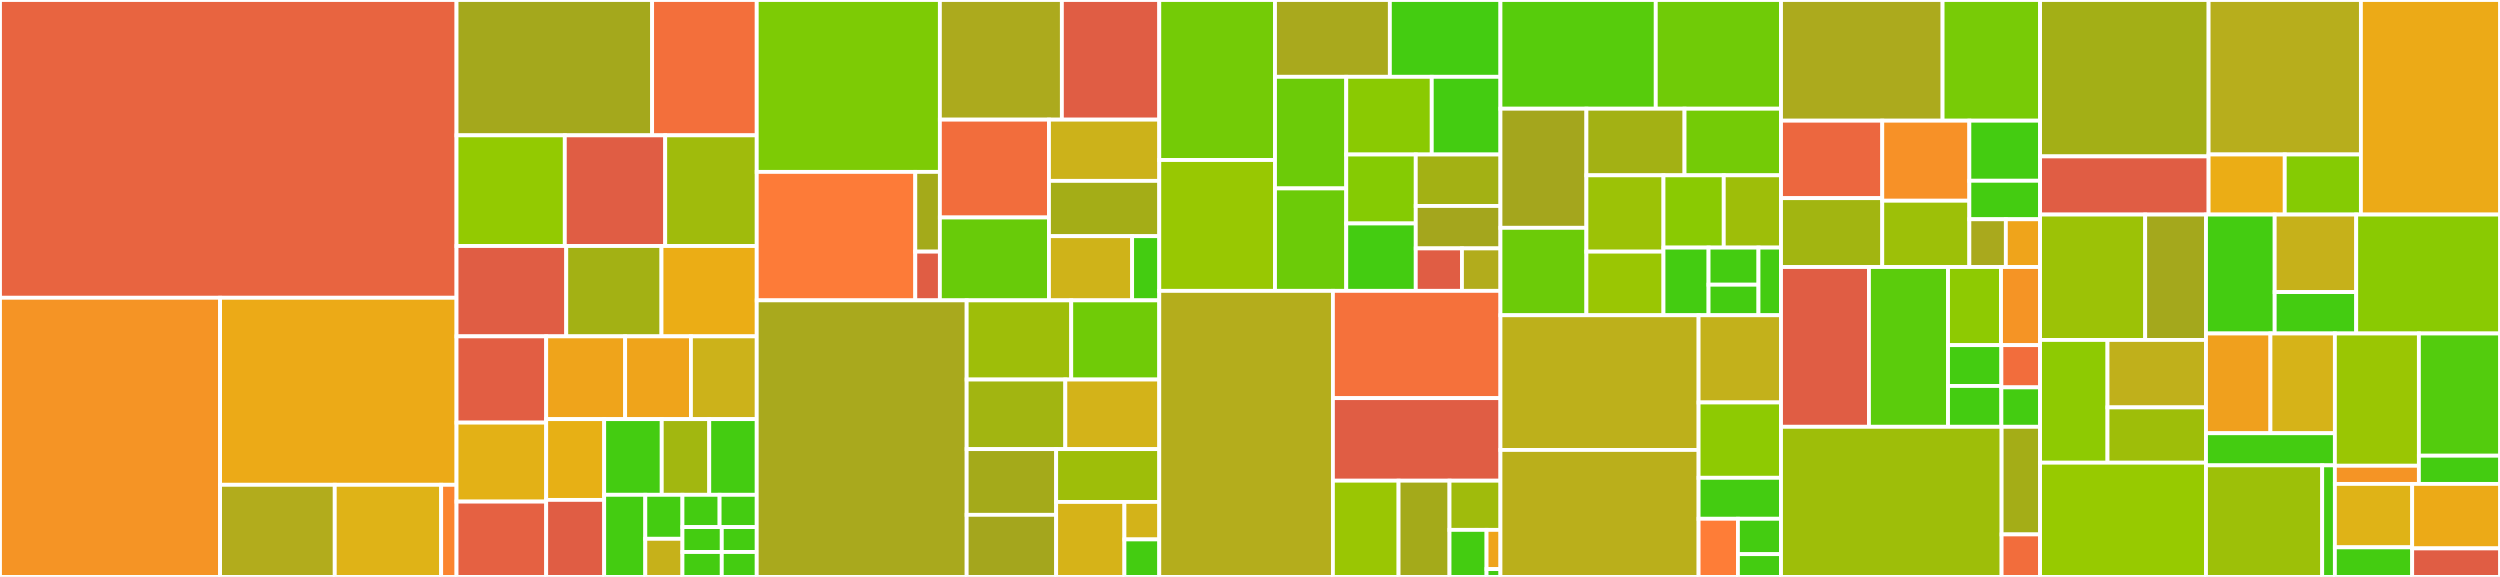 <svg baseProfile="full" width="650" height="150" viewBox="0 0 650 150" version="1.1"
xmlns="http://www.w3.org/2000/svg" xmlns:ev="http://www.w3.org/2001/xml-events"
xmlns:xlink="http://www.w3.org/1999/xlink">

<rect x="0" y="0" width="650" height="150" fill="#333333" stroke="none"/>

<style>rect.s{mask:url(#mask);}</style>
<defs>
  <pattern id="white" width="4" height="4" patternUnits="userSpaceOnUse" patternTransform="rotate(45)">
    <rect width="2" height="2" transform="translate(0,0)" fill="white"></rect>
  </pattern>
  <mask id="mask">
    <rect x="0" y="0" width="100%" height="100%" fill="url(#white)"></rect>
  </mask>
</defs>

<rect x="0" y="0" width="118.699" height="77.419" fill="#e86440" stroke="white" stroke-width="1" class=" tooltipped" data-content="exporter/importables.go"><title>exporter/importables.go</title></rect>
<rect x="0" y="77.419" width="57.219" height="72.581" fill="#f59425" stroke="white" stroke-width="1" class=" tooltipped" data-content="exporter/context.go"><title>exporter/context.go</title></rect>
<rect x="57.219" y="77.419" width="61.48" height="48.627" fill="#ecaa17" stroke="white" stroke-width="1" class=" tooltipped" data-content="exporter/util.go"><title>exporter/util.go</title></rect>
<rect x="57.219" y="126.046" width="29.818" height="23.954" fill="#b2ac1c" stroke="white" stroke-width="1" class=" tooltipped" data-content="exporter/model.go"><title>exporter/model.go</title></rect>
<rect x="87.037" y="126.046" width="27.666" height="23.954" fill="#dfb317" stroke="white" stroke-width="1" class=" tooltipped" data-content="exporter/command.go"><title>exporter/command.go</title></rect>
<rect x="114.703" y="126.046" width="3.996" height="23.954" fill="#fb8530" stroke="white" stroke-width="1" class=" tooltipped" data-content="exporter/ui.go"><title>exporter/ui.go</title></rect>
<rect x="118.699" y="0" width="50.85" height="35.189" fill="#a4a81c" stroke="white" stroke-width="1" class=" tooltipped" data-content="catalog/resource_sql_table.go"><title>catalog/resource_sql_table.go</title></rect>
<rect x="169.549" y="0" width="27.203" height="35.189" fill="#f36f3b" stroke="white" stroke-width="1" class=" tooltipped" data-content="catalog/resource_metastore_data_access.go"><title>catalog/resource_metastore_data_access.go</title></rect>
<rect x="118.699" y="35.189" width="28.15" height="28.774" fill="#93ca01" stroke="white" stroke-width="1" class=" tooltipped" data-content="catalog/resource_grants.go"><title>catalog/resource_grants.go</title></rect>
<rect x="146.85" y="35.189" width="26.103" height="28.774" fill="#e05d44" stroke="white" stroke-width="1" class=" tooltipped" data-content="catalog/resource_catalog.go"><title>catalog/resource_catalog.go</title></rect>
<rect x="172.953" y="35.189" width="23.8" height="28.774" fill="#a0bb0c" stroke="white" stroke-width="1" class=" tooltipped" data-content="catalog/resource_share.go"><title>catalog/resource_share.go</title></rect>
<rect x="118.699" y="63.962" width="28.525" height="23.491" fill="#e05d44" stroke="white" stroke-width="1" class=" tooltipped" data-content="catalog/resource_storage_credential.go"><title>catalog/resource_storage_credential.go</title></rect>
<rect x="147.225" y="63.962" width="24.764" height="23.491" fill="#a3b114" stroke="white" stroke-width="1" class=" tooltipped" data-content="catalog/resource_metastore.go"><title>catalog/resource_metastore.go</title></rect>
<rect x="171.989" y="63.962" width="24.764" height="23.491" fill="#ebad15" stroke="white" stroke-width="1" class=" tooltipped" data-content="catalog/resource_metastore_assignment.go"><title>catalog/resource_metastore_assignment.go</title></rect>
<rect x="118.699" y="87.453" width="23.31" height="22.429" fill="#e25e43" stroke="white" stroke-width="1" class=" tooltipped" data-content="catalog/resource_system_schema.go"><title>catalog/resource_system_schema.go</title></rect>
<rect x="118.699" y="109.881" width="23.31" height="20.533" fill="#e3b116" stroke="white" stroke-width="1" class=" tooltipped" data-content="catalog/resource_schema.go"><title>catalog/resource_schema.go</title></rect>
<rect x="118.699" y="130.415" width="23.31" height="19.585" fill="#e56142" stroke="white" stroke-width="1" class=" tooltipped" data-content="catalog/resource_connection.go"><title>catalog/resource_connection.go</title></rect>
<rect x="142.009" y="87.453" width="20.529" height="21.522" fill="#efa41b" stroke="white" stroke-width="1" class=" tooltipped" data-content="catalog/resource_external_location.go"><title>catalog/resource_external_location.go</title></rect>
<rect x="162.538" y="87.453" width="17.107" height="21.522" fill="#efa41b" stroke="white" stroke-width="1" class=" tooltipped" data-content="catalog/resource_artifact_allowlist.go"><title>catalog/resource_artifact_allowlist.go</title></rect>
<rect x="179.645" y="87.453" width="17.107" height="21.522" fill="#ccb21a" stroke="white" stroke-width="1" class=" tooltipped" data-content="catalog/resource_volume.go"><title>catalog/resource_volume.go</title></rect>
<rect x="142.009" y="108.974" width="15.077" height="21.001" fill="#e7b015" stroke="white" stroke-width="1" class=" tooltipped" data-content="catalog/resource_registered_model.go"><title>catalog/resource_registered_model.go</title></rect>
<rect x="142.009" y="129.976" width="15.077" height="20.024" fill="#e05d44" stroke="white" stroke-width="1" class=" tooltipped" data-content="catalog/resource_catalog_workspace_binding.go"><title>catalog/resource_catalog_workspace_binding.go</title></rect>
<rect x="157.086" y="108.974" width="14.968" height="19.677" fill="#4c1" stroke="white" stroke-width="1" class=" tooltipped" data-content="catalog/resource_provider.go"><title>catalog/resource_provider.go</title></rect>
<rect x="172.055" y="108.974" width="12.349" height="19.677" fill="#a2b710" stroke="white" stroke-width="1" class=" tooltipped" data-content="catalog/update.go"><title>catalog/update.go</title></rect>
<rect x="184.404" y="108.974" width="12.349" height="19.677" fill="#4c1" stroke="white" stroke-width="1" class=" tooltipped" data-content="catalog/resource_recipient.go"><title>catalog/resource_recipient.go</title></rect>
<rect x="157.086" y="128.652" width="10.693" height="21.348" fill="#4c1" stroke="white" stroke-width="1" class=" tooltipped" data-content="catalog/resource_table.go"><title>catalog/resource_table.go</title></rect>
<rect x="167.779" y="128.652" width="9.658" height="11.437" fill="#4c1" stroke="white" stroke-width="1" class=" tooltipped" data-content="catalog/data_share.go"><title>catalog/data_share.go</title></rect>
<rect x="167.779" y="140.088" width="9.658" height="9.912" fill="#c6b11a" stroke="white" stroke-width="1" class=" tooltipped" data-content="catalog/data_metastores.go"><title>catalog/data_metastores.go</title></rect>
<rect x="177.437" y="128.652" width="9.658" height="8.387" fill="#4c1" stroke="white" stroke-width="1" class=" tooltipped" data-content="catalog/data_views.go"><title>catalog/data_views.go</title></rect>
<rect x="187.095" y="128.652" width="9.658" height="8.387" fill="#4c1" stroke="white" stroke-width="1" class=" tooltipped" data-content="catalog/data_tables.go"><title>catalog/data_tables.go</title></rect>
<rect x="177.437" y="137.039" width="10.226" height="6.481" fill="#4c1" stroke="white" stroke-width="1" class=" tooltipped" data-content="catalog/data_metastore.go"><title>catalog/data_metastore.go</title></rect>
<rect x="177.437" y="143.519" width="10.226" height="6.481" fill="#4c1" stroke="white" stroke-width="1" class=" tooltipped" data-content="catalog/data_schemas.go"><title>catalog/data_schemas.go</title></rect>
<rect x="187.663" y="137.039" width="9.09" height="6.481" fill="#4c1" stroke="white" stroke-width="1" class=" tooltipped" data-content="catalog/data_shares.go"><title>catalog/data_shares.go</title></rect>
<rect x="187.663" y="143.519" width="9.09" height="6.481" fill="#4c1" stroke="white" stroke-width="1" class=" tooltipped" data-content="catalog/data_catalogs.go"><title>catalog/data_catalogs.go</title></rect>
<rect x="196.753" y="0" width="47.615" height="44.692" fill="#7dcb05" stroke="white" stroke-width="1" class=" tooltipped" data-content="sql/resource_sql_query.go"><title>sql/resource_sql_query.go</title></rect>
<rect x="196.753" y="44.692" width="41.223" height="33.403" fill="#fd7b38" stroke="white" stroke-width="1" class=" tooltipped" data-content="sql/api/query.go"><title>sql/api/query.go</title></rect>
<rect x="237.975" y="44.692" width="6.393" height="20.733" fill="#a4aa1a" stroke="white" stroke-width="1" class=" tooltipped" data-content="sql/api/api.go"><title>sql/api/api.go</title></rect>
<rect x="237.975" y="65.425" width="6.393" height="12.67" fill="#e05d44" stroke="white" stroke-width="1" class=" tooltipped" data-content="sql/api/widget.go"><title>sql/api/widget.go</title></rect>
<rect x="244.368" y="0" width="31.718" height="31.109" fill="#acaa1d" stroke="white" stroke-width="1" class=" tooltipped" data-content="sql/resource_sql_widget.go"><title>sql/resource_sql_widget.go</title></rect>
<rect x="276.086" y="0" width="25.327" height="31.109" fill="#e05d44" stroke="white" stroke-width="1" class=" tooltipped" data-content="sql/resource_sql_alerts.go"><title>sql/resource_sql_alerts.go</title></rect>
<rect x="244.368" y="31.109" width="28.365" height="25.44" fill="#f26d3c" stroke="white" stroke-width="1" class=" tooltipped" data-content="sql/resource_sql_visualization.go"><title>sql/resource_sql_visualization.go</title></rect>
<rect x="244.368" y="56.549" width="28.365" height="21.546" fill="#68cb09" stroke="white" stroke-width="1" class=" tooltipped" data-content="sql/resource_sql_endpoint.go"><title>sql/resource_sql_endpoint.go</title></rect>
<rect x="272.733" y="31.109" width="28.679" height="15.919" fill="#ccb21a" stroke="white" stroke-width="1" class=" tooltipped" data-content="sql/resource_sql_global_config.go"><title>sql/resource_sql_global_config.go</title></rect>
<rect x="272.733" y="47.028" width="28.679" height="14.378" fill="#a4ad17" stroke="white" stroke-width="1" class=" tooltipped" data-content="sql/resource_sql_dashboard.go"><title>sql/resource_sql_dashboard.go</title></rect>
<rect x="272.733" y="61.406" width="21.619" height="16.689" fill="#cfb319" stroke="white" stroke-width="1" class=" tooltipped" data-content="sql/data_sql_warehouse.go"><title>sql/data_sql_warehouse.go</title></rect>
<rect x="294.353" y="61.406" width="7.059" height="16.689" fill="#4c1" stroke="white" stroke-width="1" class=" tooltipped" data-content="sql/data_sql_warehouses.go"><title>sql/data_sql_warehouses.go</title></rect>
<rect x="196.753" y="78.096" width="54.583" height="71.904" fill="#a9a91d" stroke="white" stroke-width="1" class=" tooltipped" data-content="mws/resource_mws_workspaces.go"><title>mws/resource_mws_workspaces.go</title></rect>
<rect x="251.335" y="78.096" width="27.185" height="20.586" fill="#9ebe09" stroke="white" stroke-width="1" class=" tooltipped" data-content="mws/resource_mws_customer_managed_keys.go"><title>mws/resource_mws_customer_managed_keys.go</title></rect>
<rect x="278.52" y="78.096" width="22.892" height="20.586" fill="#70cb07" stroke="white" stroke-width="1" class=" tooltipped" data-content="mws/resource_mws_permission_assignment.go"><title>mws/resource_mws_permission_assignment.go</title></rect>
<rect x="251.335" y="98.682" width="25.649" height="18.086" fill="#a2b511" stroke="white" stroke-width="1" class=" tooltipped" data-content="mws/resource_mws_vpc_endpoint.go"><title>mws/resource_mws_vpc_endpoint.go</title></rect>
<rect x="276.985" y="98.682" width="24.428" height="18.086" fill="#d3b319" stroke="white" stroke-width="1" class=" tooltipped" data-content="mws/resource_mws_networks.go"><title>mws/resource_mws_networks.go</title></rect>
<rect x="251.335" y="116.768" width="23.266" height="17.091" fill="#a4aa1a" stroke="white" stroke-width="1" class=" tooltipped" data-content="mws/resource_mws_private_access_settings.go"><title>mws/resource_mws_private_access_settings.go</title></rect>
<rect x="251.335" y="133.859" width="23.266" height="16.141" fill="#a4a61d" stroke="white" stroke-width="1" class=" tooltipped" data-content="mws/resource_mws_log_delivery.go"><title>mws/resource_mws_log_delivery.go</title></rect>
<rect x="274.601" y="116.768" width="26.811" height="13.732" fill="#9ebe09" stroke="white" stroke-width="1" class=" tooltipped" data-content="mws/resource_mws_credentials.go"><title>mws/resource_mws_credentials.go</title></rect>
<rect x="274.601" y="130.5" width="17.748" height="19.5" fill="#d6b318" stroke="white" stroke-width="1" class=" tooltipped" data-content="mws/resource_mws_storage_configurations.go"><title>mws/resource_mws_storage_configurations.go</title></rect>
<rect x="292.349" y="130.5" width="9.063" height="9.75" fill="#d3b319" stroke="white" stroke-width="1" class=" tooltipped" data-content="mws/data_mws_workspaces.go"><title>mws/data_mws_workspaces.go</title></rect>
<rect x="292.349" y="140.25" width="9.063" height="9.75" fill="#4c1" stroke="white" stroke-width="1" class=" tooltipped" data-content="mws/data_mws_credentials.go"><title>mws/data_mws_credentials.go</title></rect>
<rect x="301.412" y="0" width="30.088" height="41.605" fill="#74cb06" stroke="white" stroke-width="1" class=" tooltipped" data-content="storage/mounts.go"><title>storage/mounts.go</title></rect>
<rect x="301.412" y="41.605" width="30.088" height="34.018" fill="#98c802" stroke="white" stroke-width="1" class=" tooltipped" data-content="storage/generic_mounts.go"><title>storage/generic_mounts.go</title></rect>
<rect x="331.5" y="0" width="29.862" height="19.973" fill="#a9a91d" stroke="white" stroke-width="1" class=" tooltipped" data-content="storage/aws_s3_mount.go"><title>storage/aws_s3_mount.go</title></rect>
<rect x="361.362" y="0" width="28.756" height="19.973" fill="#4c1" stroke="white" stroke-width="1" class=" tooltipped" data-content="storage/dbfs.go"><title>storage/dbfs.go</title></rect>
<rect x="331.5" y="19.973" width="18.525" height="29.017" fill="#6ccb08" stroke="white" stroke-width="1" class=" tooltipped" data-content="storage/adls_gen2_mount.go"><title>storage/adls_gen2_mount.go</title></rect>
<rect x="331.5" y="48.99" width="18.525" height="26.632" fill="#6ccb08" stroke="white" stroke-width="1" class=" tooltipped" data-content="storage/adls_gen1_mount.go"><title>storage/adls_gen1_mount.go</title></rect>
<rect x="350.025" y="19.973" width="22.233" height="20.203" fill="#8aca02" stroke="white" stroke-width="1" class=" tooltipped" data-content="storage/azure_blob_mount.go"><title>storage/azure_blob_mount.go</title></rect>
<rect x="372.258" y="19.973" width="17.86" height="20.203" fill="#4c1" stroke="white" stroke-width="1" class=" tooltipped" data-content="storage/resource_mount.go"><title>storage/resource_mount.go</title></rect>
<rect x="350.025" y="40.176" width="18.073" height="17.927" fill="#85cb03" stroke="white" stroke-width="1" class=" tooltipped" data-content="storage/gs.go"><title>storage/gs.go</title></rect>
<rect x="350.025" y="58.103" width="18.073" height="17.52" fill="#4c1" stroke="white" stroke-width="1" class=" tooltipped" data-content="storage/migrate.go"><title>storage/migrate.go</title></rect>
<rect x="368.098" y="40.176" width="22.02" height="13.376" fill="#a3b114" stroke="white" stroke-width="1" class=" tooltipped" data-content="storage/s3.go"><title>storage/s3.go</title></rect>
<rect x="368.098" y="53.552" width="22.02" height="11.035" fill="#a4a61d" stroke="white" stroke-width="1" class=" tooltipped" data-content="storage/resource_dbfs_file.go"><title>storage/resource_dbfs_file.go</title></rect>
<rect x="368.098" y="64.587" width="12.011" height="11.035" fill="#e05d44" stroke="white" stroke-width="1" class=" tooltipped" data-content="storage/data_dbfs_file.go"><title>storage/data_dbfs_file.go</title></rect>
<rect x="380.109" y="64.587" width="10.009" height="11.035" fill="#b2ac1c" stroke="white" stroke-width="1" class=" tooltipped" data-content="storage/data_dbfs_file_paths.go"><title>storage/data_dbfs_file_paths.go</title></rect>
<rect x="301.412" y="75.623" width="45.145" height="74.377" fill="#b4ad1c" stroke="white" stroke-width="1" class=" tooltipped" data-content="common/reflect_resource.go"><title>common/reflect_resource.go</title></rect>
<rect x="346.557" y="75.623" width="43.561" height="27.892" fill="#f5713b" stroke="white" stroke-width="1" class=" tooltipped" data-content="common/resource.go"><title>common/resource.go</title></rect>
<rect x="346.557" y="103.514" width="43.561" height="21.468" fill="#e05d44" stroke="white" stroke-width="1" class=" tooltipped" data-content="common/client.go"><title>common/client.go</title></rect>
<rect x="346.557" y="124.982" width="17.071" height="25.018" fill="#9ac603" stroke="white" stroke-width="1" class=" tooltipped" data-content="common/pair.go"><title>common/pair.go</title></rect>
<rect x="363.628" y="124.982" width="13.245" height="25.018" fill="#a4aa1a" stroke="white" stroke-width="1" class=" tooltipped" data-content="common/commands.go"><title>common/commands.go</title></rect>
<rect x="376.873" y="124.982" width="13.245" height="12.787" fill="#a0bb0c" stroke="white" stroke-width="1" class=" tooltipped" data-content="common/context.go"><title>common/context.go</title></rect>
<rect x="376.873" y="137.769" width="9.633" height="12.231" fill="#4c1" stroke="white" stroke-width="1" class=" tooltipped" data-content="common/reflect_cache.go"><title>common/reflect_cache.go</title></rect>
<rect x="386.506" y="137.769" width="3.612" height="10.192" fill="#efa41b" stroke="white" stroke-width="1" class=" tooltipped" data-content="common/version.go"><title>common/version.go</title></rect>
<rect x="386.506" y="147.962" width="3.612" height="2.038" fill="#4c1" stroke="white" stroke-width="1" class=" tooltipped" data-content="common/util.go"><title>common/util.go</title></rect>
<rect x="390.118" y="0" width="40.382" height="28.264" fill="#57cc0c" stroke="white" stroke-width="1" class=" tooltipped" data-content="scim/resource_service_principal.go"><title>scim/resource_service_principal.go</title></rect>
<rect x="430.5" y="0" width="32.566" height="28.264" fill="#70cb07" stroke="white" stroke-width="1" class=" tooltipped" data-content="scim/resource_user.go"><title>scim/resource_user.go</title></rect>
<rect x="390.118" y="28.264" width="22.351" height="30.969" fill="#a4a61d" stroke="white" stroke-width="1" class=" tooltipped" data-content="scim/resource_entitlement.go"><title>scim/resource_entitlement.go</title></rect>
<rect x="390.118" y="59.233" width="22.351" height="22.732" fill="#6ccb08" stroke="white" stroke-width="1" class=" tooltipped" data-content="scim/data_user.go"><title>scim/data_user.go</title></rect>
<rect x="412.468" y="28.264" width="25.511" height="17.318" fill="#a3b114" stroke="white" stroke-width="1" class=" tooltipped" data-content="scim/data_group.go"><title>scim/data_group.go</title></rect>
<rect x="437.979" y="28.264" width="25.086" height="17.318" fill="#74cb06" stroke="white" stroke-width="1" class=" tooltipped" data-content="scim/resource_group.go"><title>scim/resource_group.go</title></rect>
<rect x="412.468" y="45.582" width="20.036" height="19.845" fill="#9cc206" stroke="white" stroke-width="1" class=" tooltipped" data-content="scim/data_current_user.go"><title>scim/data_current_user.go</title></rect>
<rect x="412.468" y="65.427" width="20.036" height="16.538" fill="#9ac603" stroke="white" stroke-width="1" class=" tooltipped" data-content="scim/groups.go"><title>scim/groups.go</title></rect>
<rect x="432.505" y="45.582" width="15.672" height="18.794" fill="#8aca02" stroke="white" stroke-width="1" class=" tooltipped" data-content="scim/scim.go"><title>scim/scim.go</title></rect>
<rect x="448.177" y="45.582" width="14.889" height="18.794" fill="#9ebe09" stroke="white" stroke-width="1" class=" tooltipped" data-content="scim/users.go"><title>scim/users.go</title></rect>
<rect x="432.505" y="64.376" width="11.722" height="17.589" fill="#4c1" stroke="white" stroke-width="1" class=" tooltipped" data-content="scim/data_service_principal.go"><title>scim/data_service_principal.go</title></rect>
<rect x="444.227" y="64.376" width="12.978" height="9.646" fill="#4c1" stroke="white" stroke-width="1" class=" tooltipped" data-content="scim/data_service_principals.go"><title>scim/data_service_principals.go</title></rect>
<rect x="444.227" y="74.022" width="12.978" height="7.943" fill="#4c1" stroke="white" stroke-width="1" class=" tooltipped" data-content="scim/resource_group_role.go"><title>scim/resource_group_role.go</title></rect>
<rect x="457.205" y="64.376" width="5.861" height="17.589" fill="#4c1" stroke="white" stroke-width="1" class=" tooltipped" data-content="scim/resource_group_member.go"><title>scim/resource_group_member.go</title></rect>
<rect x="390.118" y="81.965" width="51.518" height="35.018" fill="#bdb01b" stroke="white" stroke-width="1" class=" tooltipped" data-content="clusters/clusters_api.go"><title>clusters/clusters_api.go</title></rect>
<rect x="390.118" y="116.983" width="51.518" height="33.017" fill="#baaf1b" stroke="white" stroke-width="1" class=" tooltipped" data-content="clusters/resource_cluster.go"><title>clusters/resource_cluster.go</title></rect>
<rect x="441.636" y="81.965" width="21.43" height="22.678" fill="#c3b11b" stroke="white" stroke-width="1" class=" tooltipped" data-content="clusters/resource_library.go"><title>clusters/resource_library.go</title></rect>
<rect x="441.636" y="104.643" width="21.43" height="19.586" fill="#8eca02" stroke="white" stroke-width="1" class=" tooltipped" data-content="clusters/data_spark_version.go"><title>clusters/data_spark_version.go</title></rect>
<rect x="441.636" y="124.229" width="21.43" height="10.652" fill="#4c1" stroke="white" stroke-width="1" class=" tooltipped" data-content="clusters/data_cluster.go"><title>clusters/data_cluster.go</title></rect>
<rect x="441.636" y="134.881" width="10.228" height="15.119" fill="#fe7d37" stroke="white" stroke-width="1" class=" tooltipped" data-content="clusters/data_node_type.go"><title>clusters/data_node_type.go</title></rect>
<rect x="451.864" y="134.881" width="11.202" height="9.203" fill="#4c1" stroke="white" stroke-width="1" class=" tooltipped" data-content="clusters/data_clusters.go"><title>clusters/data_clusters.go</title></rect>
<rect x="451.864" y="144.084" width="11.202" height="5.916" fill="#4c1" stroke="white" stroke-width="1" class=" tooltipped" data-content="clusters/data_zones.go"><title>clusters/data_zones.go</title></rect>
<rect x="463.065" y="0" width="42.007" height="31.378" fill="#acaa1d" stroke="white" stroke-width="1" class=" tooltipped" data-content="workspace/resource_notebook.go"><title>workspace/resource_notebook.go</title></rect>
<rect x="505.072" y="0" width="25.345" height="31.378" fill="#78cb06" stroke="white" stroke-width="1" class=" tooltipped" data-content="workspace/file_resource.go"><title>workspace/file_resource.go</title></rect>
<rect x="463.065" y="31.378" width="26.321" height="20.142" fill="#ec673f" stroke="white" stroke-width="1" class=" tooltipped" data-content="workspace/resource_workspace_conf.go"><title>workspace/resource_workspace_conf.go</title></rect>
<rect x="463.065" y="51.52" width="26.321" height="17.904" fill="#a2b511" stroke="white" stroke-width="1" class=" tooltipped" data-content="workspace/resource_global_init_script.go"><title>workspace/resource_global_init_script.go</title></rect>
<rect x="489.387" y="31.378" width="22.644" height="20.812" fill="#f79127" stroke="white" stroke-width="1" class=" tooltipped" data-content="workspace/resource_workspace_file.go"><title>workspace/resource_workspace_file.go</title></rect>
<rect x="489.387" y="52.189" width="22.644" height="17.235" fill="#9dc008" stroke="white" stroke-width="1" class=" tooltipped" data-content="workspace/data_notebook.go"><title>workspace/data_notebook.go</title></rect>
<rect x="512.031" y="31.378" width="18.386" height="15.619" fill="#4c1" stroke="white" stroke-width="1" class=" tooltipped" data-content="workspace/resource_directory.go"><title>workspace/resource_directory.go</title></rect>
<rect x="512.031" y="46.997" width="18.386" height="10.012" fill="#4c1" stroke="white" stroke-width="1" class=" tooltipped" data-content="workspace/data_directory.go"><title>workspace/data_directory.go</title></rect>
<rect x="512.031" y="57.009" width="9.49" height="12.415" fill="#a9a91d" stroke="white" stroke-width="1" class=" tooltipped" data-content="workspace/data_notebook_paths.go"><title>workspace/data_notebook_paths.go</title></rect>
<rect x="521.52" y="57.009" width="8.897" height="12.415" fill="#efa41b" stroke="white" stroke-width="1" class=" tooltipped" data-content="workspace/global_init_scripts.go"><title>workspace/global_init_scripts.go</title></rect>
<rect x="463.065" y="69.424" width="22.864" height="41.545" fill="#e05d44" stroke="white" stroke-width="1" class=" tooltipped" data-content="aws/resource_instance_profile.go"><title>aws/resource_instance_profile.go</title></rect>
<rect x="485.93" y="69.424" width="20.56" height="41.545" fill="#5bcc0c" stroke="white" stroke-width="1" class=" tooltipped" data-content="aws/data_aws_crossaccount_policy.go"><title>aws/data_aws_crossaccount_policy.go</title></rect>
<rect x="506.489" y="69.424" width="13.776" height="20.311" fill="#8eca02" stroke="white" stroke-width="1" class=" tooltipped" data-content="aws/data_aws_bucket_policy.go"><title>aws/data_aws_bucket_policy.go</title></rect>
<rect x="520.266" y="69.424" width="10.151" height="20.311" fill="#f59425" stroke="white" stroke-width="1" class=" tooltipped" data-content="aws/data_aws_assume_role_policy.go"><title>aws/data_aws_assume_role_policy.go</title></rect>
<rect x="506.489" y="89.735" width="13.871" height="10.617" fill="#4c1" stroke="white" stroke-width="1" class=" tooltipped" data-content="aws/resource_group_instance_profile.go"><title>aws/resource_group_instance_profile.go</title></rect>
<rect x="506.489" y="100.352" width="13.871" height="10.617" fill="#4c1" stroke="white" stroke-width="1" class=" tooltipped" data-content="aws/resource_user_instance_profile.go"><title>aws/resource_user_instance_profile.go</title></rect>
<rect x="520.36" y="89.735" width="10.056" height="10.983" fill="#f26d3c" stroke="white" stroke-width="1" class=" tooltipped" data-content="aws/resource_service_principal_role.go"><title>aws/resource_service_principal_role.go</title></rect>
<rect x="520.36" y="100.718" width="10.056" height="10.251" fill="#4c1" stroke="white" stroke-width="1" class=" tooltipped" data-content="aws/resource_user_role.go"><title>aws/resource_user_role.go</title></rect>
<rect x="463.065" y="110.969" width="57.352" height="39.031" fill="#9ebe09" stroke="white" stroke-width="1" class=" tooltipped" data-content="jobs/resource_job.go"><title>jobs/resource_job.go</title></rect>
<rect x="520.418" y="110.969" width="9.999" height="27.984" fill="#a4ad17" stroke="white" stroke-width="1" class=" tooltipped" data-content="jobs/data_job.go"><title>jobs/data_job.go</title></rect>
<rect x="520.418" y="138.954" width="9.999" height="11.046" fill="#f26d3c" stroke="white" stroke-width="1" class=" tooltipped" data-content="jobs/data_jobs.go"><title>jobs/data_jobs.go</title></rect>
<rect x="530.417" y="0" width="43.821" height="40.665" fill="#a3af16" stroke="white" stroke-width="1" class=" tooltipped" data-content="permissions/resource_permissions.go"><title>permissions/resource_permissions.go</title></rect>
<rect x="530.417" y="40.665" width="43.821" height="15.123" fill="#e05d44" stroke="white" stroke-width="1" class=" tooltipped" data-content="permissions/resource_access_control_rule_set.go"><title>permissions/resource_access_control_rule_set.go</title></rect>
<rect x="574.238" y="0" width="39.597" height="40.167" fill="#b7ae1c" stroke="white" stroke-width="1" class=" tooltipped" data-content="access/resource_sql_permissions.go"><title>access/resource_sql_permissions.go</title></rect>
<rect x="574.238" y="40.167" width="19.799" height="15.621" fill="#ebad15" stroke="white" stroke-width="1" class=" tooltipped" data-content="access/resource_ip_access_list.go"><title>access/resource_ip_access_list.go</title></rect>
<rect x="594.036" y="40.167" width="19.799" height="15.621" fill="#85cb03" stroke="white" stroke-width="1" class=" tooltipped" data-content="access/resource_permission_assignment.go"><title>access/resource_permission_assignment.go</title></rect>
<rect x="613.835" y="0" width="36.165" height="55.788" fill="#ecaa17" stroke="white" stroke-width="1" class=" tooltipped" data-content="qa/testing.go"><title>qa/testing.go</title></rect>
<rect x="530.417" y="55.788" width="27.332" height="32.599" fill="#9cc206" stroke="white" stroke-width="1" class=" tooltipped" data-content="repos/resource_repo.go"><title>repos/resource_repo.go</title></rect>
<rect x="557.749" y="55.788" width="15.812" height="32.599" fill="#a4a81c" stroke="white" stroke-width="1" class=" tooltipped" data-content="repos/resource_git_credential.go"><title>repos/resource_git_credential.go</title></rect>
<rect x="530.417" y="88.387" width="17.534" height="31.916" fill="#8eca02" stroke="white" stroke-width="1" class=" tooltipped" data-content="secrets/resource_secret.go"><title>secrets/resource_secret.go</title></rect>
<rect x="547.951" y="88.387" width="25.609" height="17.539" fill="#c0b01b" stroke="white" stroke-width="1" class=" tooltipped" data-content="secrets/resource_secret_acl.go"><title>secrets/resource_secret_acl.go</title></rect>
<rect x="547.951" y="105.926" width="25.609" height="14.377" fill="#9ebe09" stroke="white" stroke-width="1" class=" tooltipped" data-content="secrets/resource_secret_scope.go"><title>secrets/resource_secret_scope.go</title></rect>
<rect x="530.417" y="120.303" width="43.144" height="29.697" fill="#97ca00" stroke="white" stroke-width="1" class=" tooltipped" data-content="provider/provider.go"><title>provider/provider.go</title></rect>
<rect x="573.561" y="55.788" width="17.86" height="30.922" fill="#4c1" stroke="white" stroke-width="1" class=" tooltipped" data-content="tokens/resource_token.go"><title>tokens/resource_token.go</title></rect>
<rect x="591.42" y="55.788" width="21.193" height="20.152" fill="#c6b11a" stroke="white" stroke-width="1" class=" tooltipped" data-content="tokens/resource_service_principal_secret.go"><title>tokens/resource_service_principal_secret.go</title></rect>
<rect x="591.42" y="75.94" width="21.193" height="10.771" fill="#4c1" stroke="white" stroke-width="1" class=" tooltipped" data-content="tokens/resource_obo_token.go"><title>tokens/resource_obo_token.go</title></rect>
<rect x="612.614" y="55.788" width="37.386" height="30.922" fill="#8aca02" stroke="white" stroke-width="1" class=" tooltipped" data-content="libraries/libraries_api.go"><title>libraries/libraries_api.go</title></rect>
<rect x="573.561" y="86.71" width="16.754" height="25.931" fill="#f0a01d" stroke="white" stroke-width="1" class=" tooltipped" data-content="mlflow/resource_mlflow_model.go"><title>mlflow/resource_mlflow_model.go</title></rect>
<rect x="590.314" y="86.71" width="16.754" height="25.931" fill="#d6b318" stroke="white" stroke-width="1" class=" tooltipped" data-content="mlflow/resource_mlflow_webhook.go"><title>mlflow/resource_mlflow_webhook.go</title></rect>
<rect x="573.561" y="112.642" width="33.508" height="8.351" fill="#4c1" stroke="white" stroke-width="1" class=" tooltipped" data-content="mlflow/resource_mlflow_experiment.go"><title>mlflow/resource_mlflow_experiment.go</title></rect>
<rect x="573.561" y="120.992" width="30.208" height="29.008" fill="#9dc008" stroke="white" stroke-width="1" class=" tooltipped" data-content="pipelines/resource_pipeline.go"><title>pipelines/resource_pipeline.go</title></rect>
<rect x="603.768" y="120.992" width="3.3" height="29.008" fill="#4c1" stroke="white" stroke-width="1" class=" tooltipped" data-content="pipelines/data_pipelines.go"><title>pipelines/data_pipelines.go</title></rect>
<rect x="607.068" y="86.71" width="21.842" height="34.386" fill="#9ac603" stroke="white" stroke-width="1" class=" tooltipped" data-content="commands/commands.go"><title>commands/commands.go</title></rect>
<rect x="607.068" y="121.097" width="21.842" height="4.72" fill="#f59425" stroke="white" stroke-width="1" class=" tooltipped" data-content="commands/leading_whitespace.go"><title>commands/leading_whitespace.go</title></rect>
<rect x="628.911" y="86.71" width="21.089" height="31.773" fill="#53cc0d" stroke="white" stroke-width="1" class=" tooltipped" data-content="pools/resource_instance_pool.go"><title>pools/resource_instance_pool.go</title></rect>
<rect x="628.911" y="118.484" width="21.089" height="7.332" fill="#4c1" stroke="white" stroke-width="1" class=" tooltipped" data-content="pools/data_instance_pool.go"><title>pools/data_instance_pool.go</title></rect>
<rect x="607.068" y="125.816" width="20.096" height="16.489" fill="#dfb317" stroke="white" stroke-width="1" class=" tooltipped" data-content="policies/resource_cluster_policy.go"><title>policies/resource_cluster_policy.go</title></rect>
<rect x="607.068" y="142.305" width="20.096" height="7.695" fill="#4c1" stroke="white" stroke-width="1" class=" tooltipped" data-content="policies/data_cluster_policy.go"><title>policies/data_cluster_policy.go</title></rect>
<rect x="627.164" y="125.816" width="22.836" height="16.767" fill="#ecaa17" stroke="white" stroke-width="1" class=" tooltipped" data-content="serving/resource_model_serving.go"><title>serving/resource_model_serving.go</title></rect>
<rect x="627.164" y="142.584" width="22.836" height="7.416" fill="#e05d44" stroke="white" stroke-width="1" class=" tooltipped" data-content="logger/logger.go"><title>logger/logger.go</title></rect>
</svg>